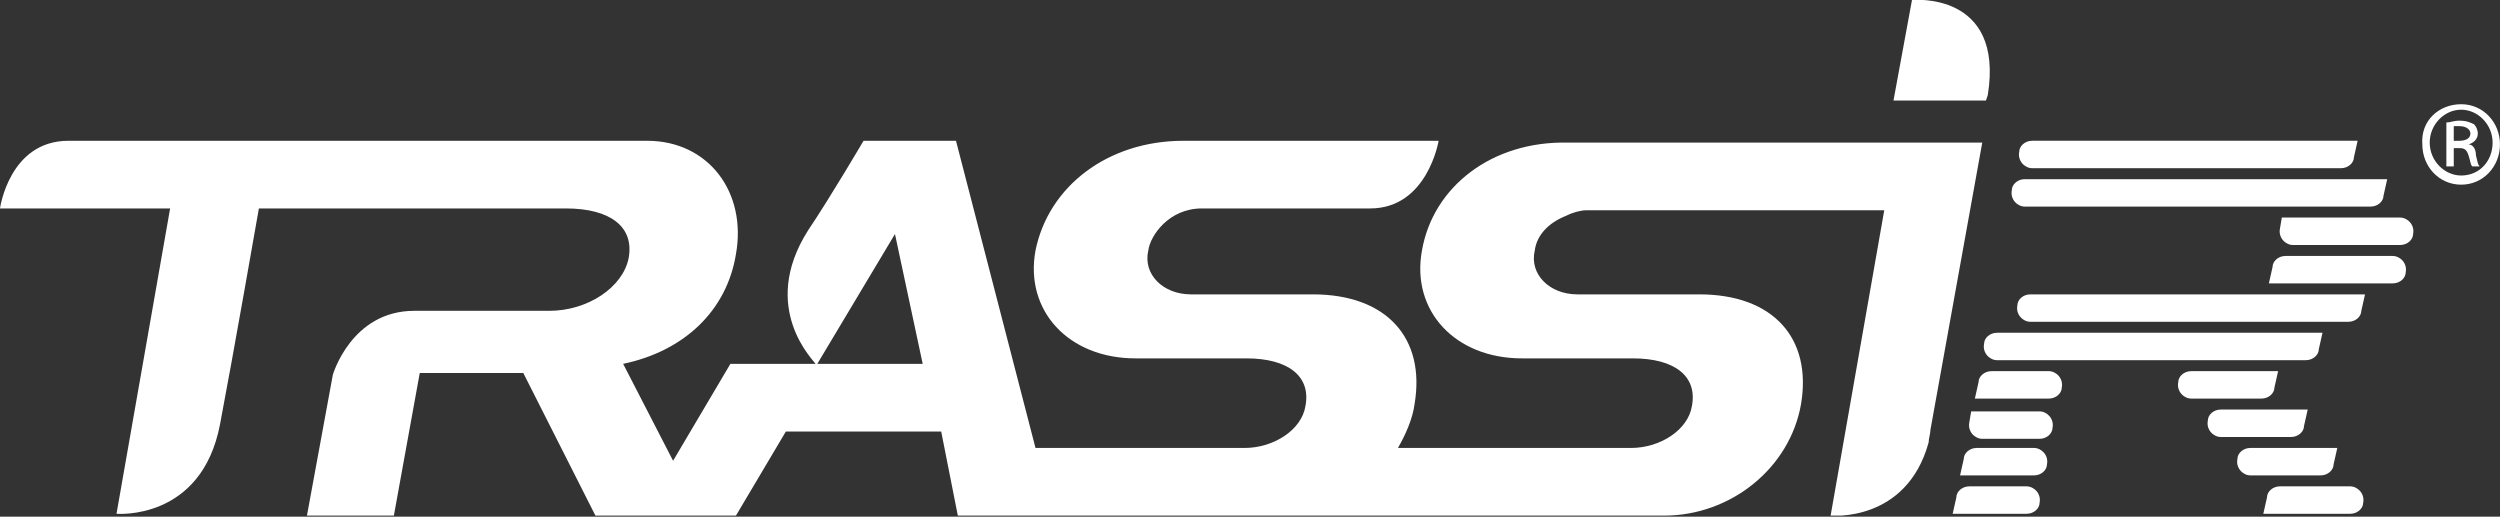<?xml version="1.0" encoding="UTF-8"?> <svg xmlns="http://www.w3.org/2000/svg" width="150" height="31" viewBox="0 0 150 31" fill="none"><rect x="0" y="0" width="150" height="31" fill="#333333" stroke="none"/><g clip-path="url(#clip0_1310_344)"><path d="M117.604 28.523H122.042C122.486 28.523 122.818 28.194 122.818 27.864C122.929 27.316 122.486 26.877 122.042 26.877H118.602C118.159 26.877 117.826 27.206 117.826 27.535L117.604 28.523ZM117.16 30.827H121.598C122.042 30.827 122.375 30.497 122.375 30.168C122.486 29.62 122.042 29.181 121.598 29.181H118.159C117.715 29.181 117.382 29.51 117.382 29.839L117.16 30.827ZM139.35 19.966H119.823C119.379 19.966 119.046 20.295 119.046 20.624C118.935 21.172 119.379 21.611 119.823 21.611H138.351C138.795 21.611 139.128 21.282 139.128 20.953L139.35 19.966ZM141.457 8.446H121.931C121.487 8.446 121.154 8.775 121.154 9.105C121.043 9.653 121.487 10.092 121.931 10.092H140.459C140.903 10.092 141.236 9.763 141.236 9.434L141.457 8.446ZM141.901 17.662H121.82C121.376 17.662 121.043 17.991 121.043 18.32C120.932 18.869 121.376 19.307 121.82 19.307H140.903C141.347 19.307 141.679 18.978 141.679 18.649L141.901 17.662ZM143.233 10.75H121.487C121.043 10.75 120.71 11.079 120.71 11.408C120.6 11.957 121.043 12.396 121.487 12.396H142.234C142.678 12.396 143.011 12.067 143.011 11.738L143.233 10.75ZM118.27 24.683L118.159 25.341C118.048 25.89 118.492 26.329 118.935 26.329H122.375C122.818 26.329 123.151 26 123.151 25.67C123.262 25.122 122.818 24.683 122.375 24.683H118.824H118.27ZM135.799 30.827H141.014C141.457 30.827 141.79 30.497 141.79 30.168C141.901 29.62 141.457 29.181 141.014 29.181H136.798C136.354 29.181 136.021 29.51 136.021 29.839L135.799 30.827ZM136.909 13.054L136.798 13.712C136.687 14.261 137.131 14.7 137.574 14.7H144.009C144.453 14.7 144.786 14.37 144.786 14.041C144.897 13.493 144.453 13.054 144.009 13.054H136.909ZM140.237 26.877H135.023C134.579 26.877 134.246 27.206 134.246 27.535C134.135 28.084 134.579 28.523 135.023 28.523H139.239C139.682 28.523 140.015 28.194 140.015 27.864L140.237 26.877ZM136.132 17.003H143.565C144.009 17.003 144.342 16.674 144.342 16.345C144.453 15.797 144.009 15.358 143.565 15.358H137.131C136.687 15.358 136.354 15.687 136.354 16.016L136.132 17.003ZM136.687 22.269H131.472C131.029 22.269 130.696 22.599 130.696 22.928C130.585 23.476 131.029 23.915 131.472 23.915H135.688C136.132 23.915 136.465 23.586 136.465 23.257L136.687 22.269ZM138.462 24.573H133.247C132.804 24.573 132.471 24.902 132.471 25.232C132.36 25.78 132.804 26.219 133.247 26.219H137.463C137.907 26.219 138.24 25.89 138.24 25.561L138.462 24.573ZM118.492 23.915H122.929C123.373 23.915 123.706 23.586 123.706 23.257C123.817 22.708 123.373 22.269 122.929 22.269H119.49C119.046 22.269 118.713 22.599 118.713 22.928L118.492 23.915Z" fill="white"></path><path d="M114.719 -0L113.609 6.033H119.157L119.268 5.704C120.266 -0.549 114.719 -0 114.719 -0ZM85.318 15.029C84.652 18.65 87.315 21.502 91.309 21.502H97.966C100.518 21.502 101.849 22.599 101.516 24.355C101.294 25.781 99.63 26.878 97.855 26.878H83.876C84.32 26.11 84.763 25.122 84.874 24.245C85.54 20.295 83.21 17.662 78.772 17.662H71.45C69.785 17.662 68.565 16.456 68.898 15.029C69.009 14.152 70.118 12.506 72.115 12.506H82.212C85.651 12.506 86.317 8.447 86.317 8.447H71.006C66.457 8.447 62.907 11.19 62.13 15.029C61.465 18.65 64.127 21.502 68.121 21.502H74.778C77.33 21.502 78.661 22.599 78.328 24.355C78.106 25.781 76.442 26.878 74.667 26.878H62.13L57.359 8.447H51.812C51.812 8.447 49.815 11.848 48.484 13.823C45.488 18.54 48.928 21.722 48.928 21.831H43.824L40.385 27.646L37.389 21.831C41.05 21.063 43.602 18.65 44.157 15.249C44.822 11.519 42.493 8.447 38.831 8.447H4.105C0.555 8.447 0 12.506 0 12.506H10.207L6.99 30.827C6.99 30.827 12.093 31.266 13.203 25.452C13.979 21.392 15.533 12.506 15.533 12.506H33.95C36.612 12.506 38.055 13.603 37.722 15.468C37.389 17.224 35.281 18.65 32.951 18.65H24.852C21.08 18.65 19.97 22.489 19.97 22.489L18.417 30.937H23.632L25.185 22.38H31.398L35.725 30.937H44.157L47.152 25.89H56.472L57.47 30.937H99.852C103.846 30.937 107.396 28.085 108.062 24.245C108.728 20.295 106.398 17.662 101.96 17.662H94.638C92.973 17.662 91.753 16.456 92.086 15.029C92.197 14.152 92.862 13.384 93.972 12.945C94.416 12.726 94.859 12.616 95.192 12.616H113.055L109.837 30.937C109.837 30.937 114.386 31.376 115.717 26.549C115.717 26.329 115.828 26 115.828 25.781L118.935 8.557H94.083C89.534 8.447 85.984 11.19 85.318 15.029ZM49.038 21.831L53.698 14.042L55.362 21.831H49.038Z" fill="white"></path><path d="M147.67 6.253C149.001 6.253 149.999 7.35 149.999 8.666C149.999 9.983 149.001 11.08 147.67 11.08C146.338 11.08 145.34 9.983 145.34 8.666C145.229 7.24 146.338 6.253 147.67 6.253ZM147.67 6.582C146.671 6.582 145.783 7.46 145.783 8.557C145.783 9.654 146.671 10.531 147.67 10.531C148.779 10.531 149.556 9.654 149.556 8.557C149.556 7.46 148.668 6.582 147.67 6.582ZM147.226 9.983H146.782V7.35C147.004 7.35 147.226 7.24 147.559 7.24C148.002 7.24 148.224 7.35 148.446 7.46C148.557 7.569 148.668 7.789 148.668 8.008C148.668 8.337 148.446 8.557 148.113 8.666C148.335 8.666 148.557 8.886 148.557 9.325C148.668 9.764 148.668 9.873 148.779 9.983H148.335C148.224 9.873 148.224 9.654 148.113 9.325C148.002 8.996 147.891 8.886 147.559 8.886H147.226V9.983ZM147.226 8.447H147.559C147.891 8.447 148.224 8.337 148.224 8.008C148.224 7.789 148.002 7.569 147.559 7.569C147.448 7.569 147.337 7.569 147.226 7.569V8.447Z" fill="white"></path></g><defs><clipPath id="clip0_1310_344"><rect width="150" height="30.938" fill="white"></rect></clipPath></defs></svg> 